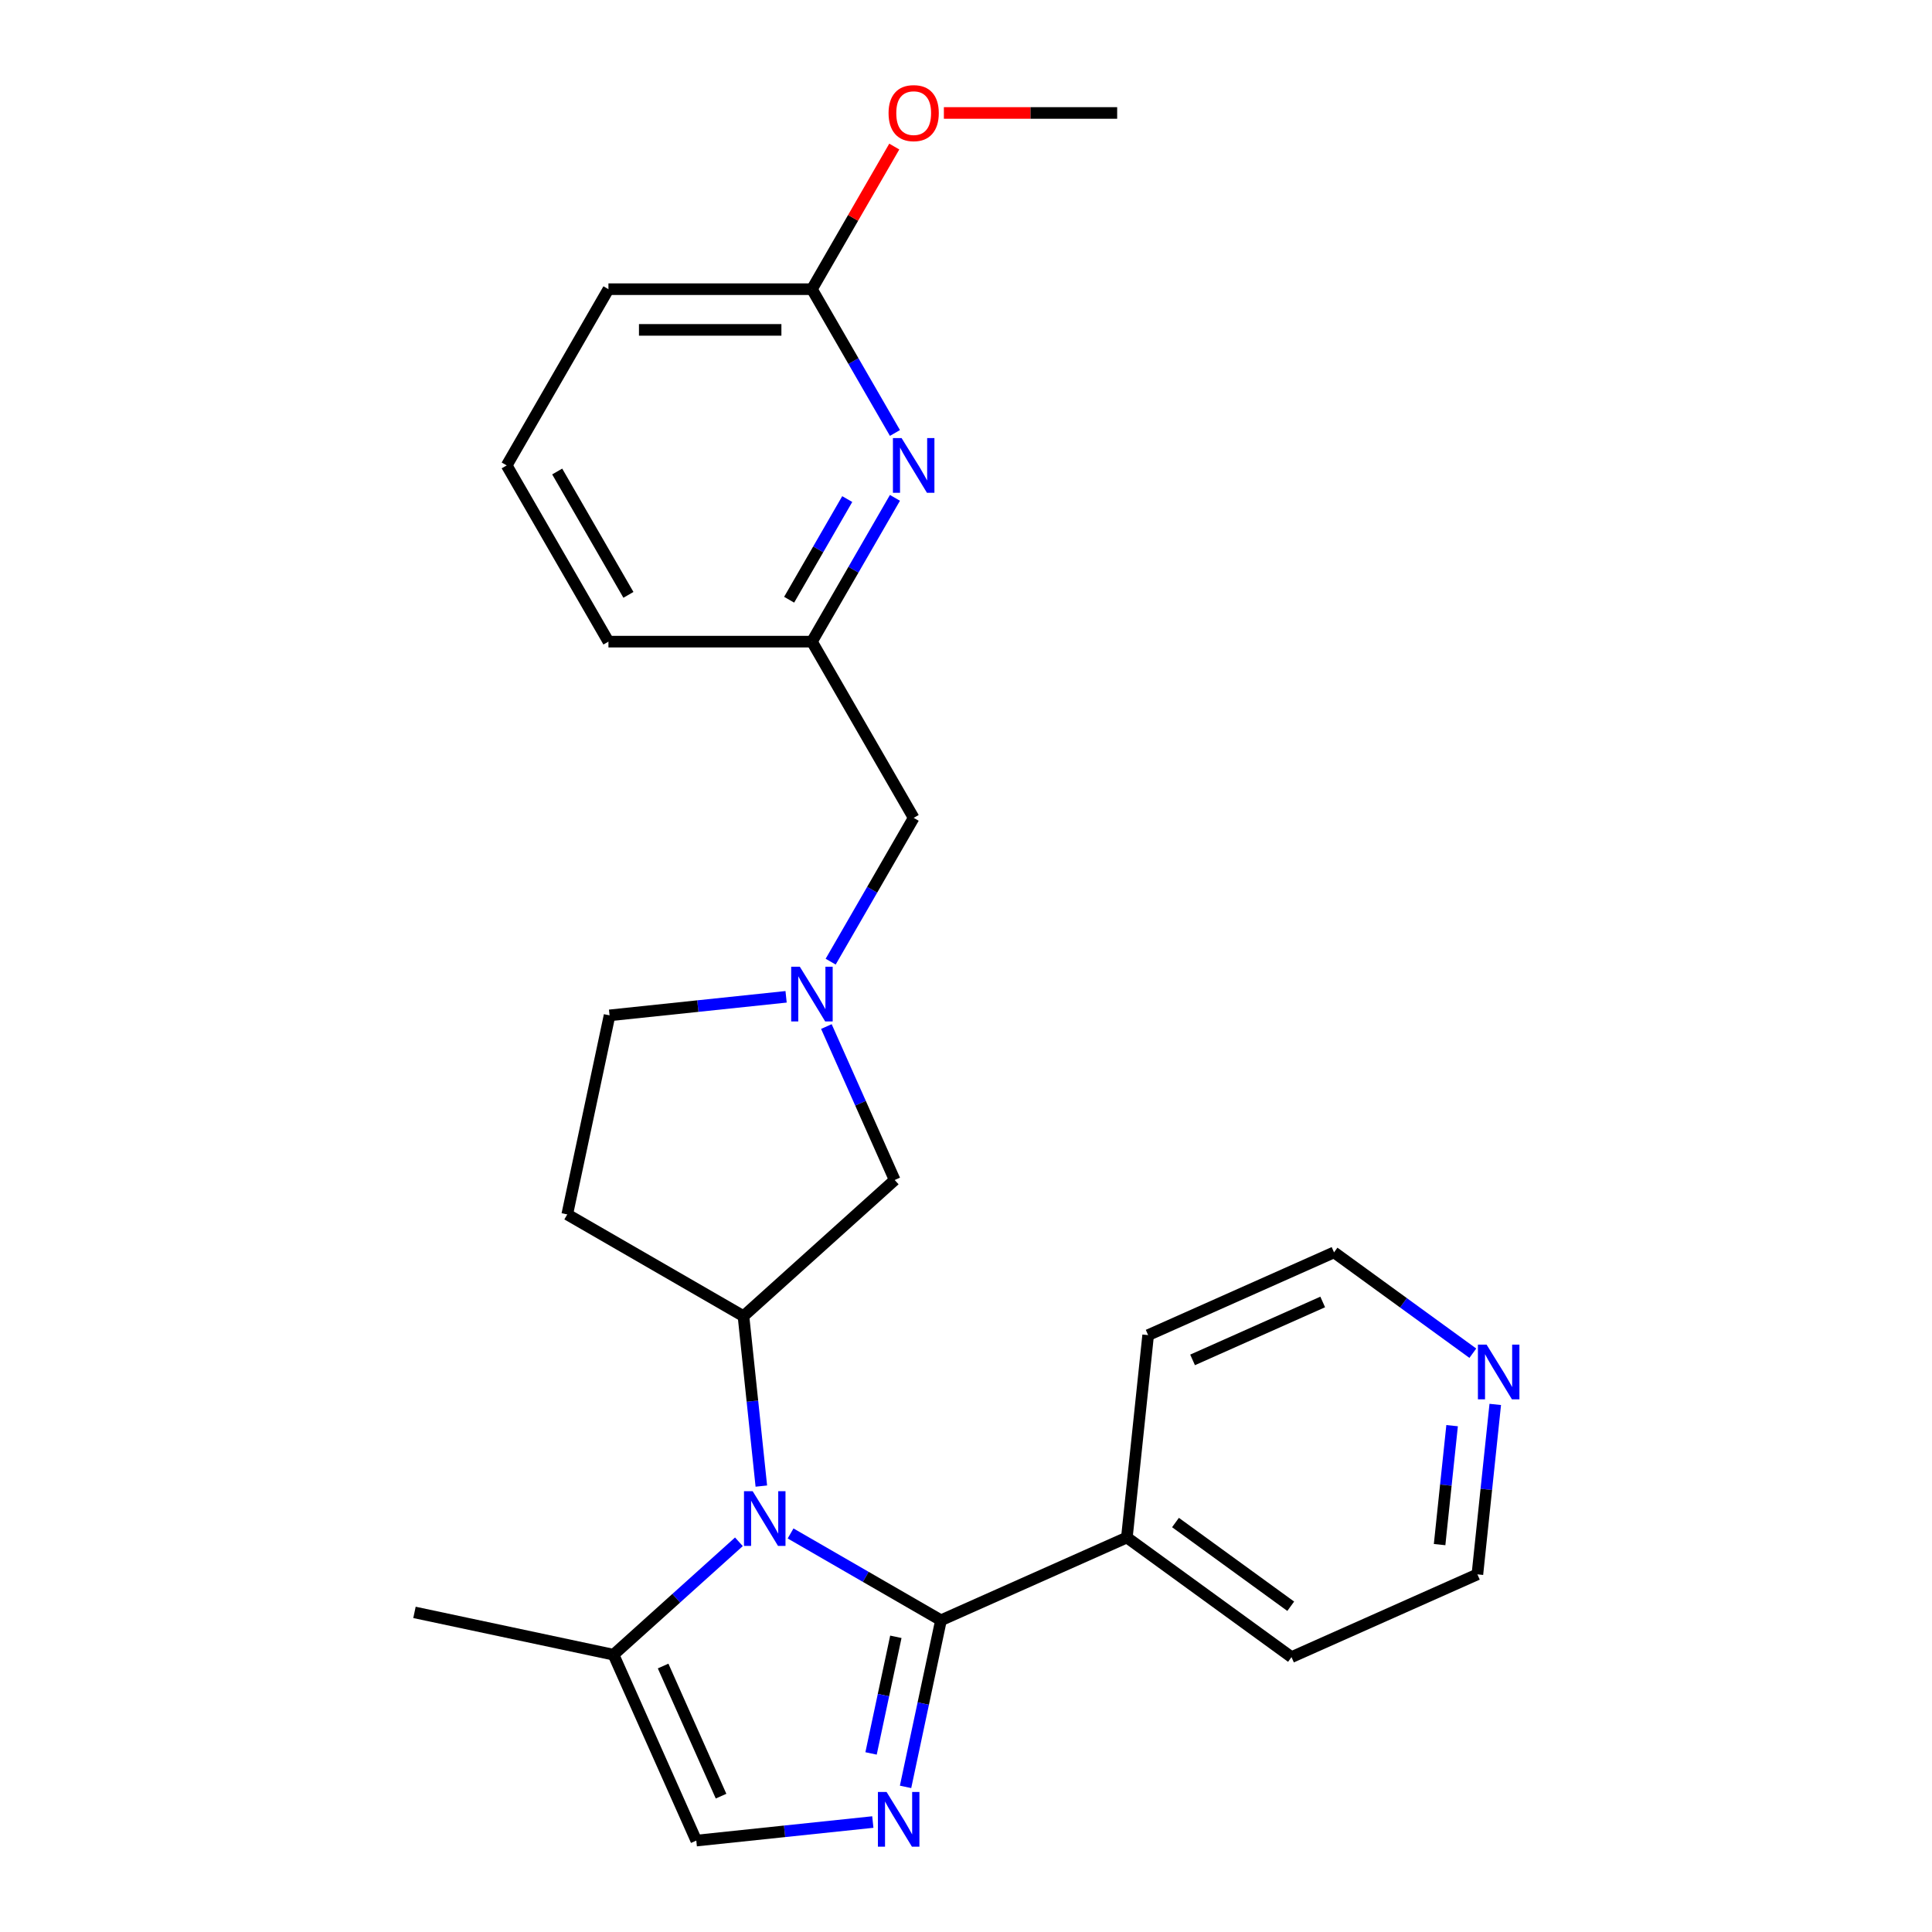 <?xml version='1.0' encoding='iso-8859-1'?>
<svg version='1.1' baseProfile='full'
              xmlns='http://www.w3.org/2000/svg'
                      xmlns:rdkit='http://www.rdkit.org/xml'
                      xmlns:xlink='http://www.w3.org/1999/xlink'
                  xml:space='preserve'
width='1000px' height='1000px' viewBox='0 0 1000 1000'>
<!-- END OF HEADER -->
<rect style='opacity:1.0;fill:#FFFFFF;stroke:none' width='1000' height='1000' x='0' y='0'> </rect>
<path class='bond-0' d='M 409.204,793.712 L 448.125,816.183' style='fill:none;fill-rule:evenodd;stroke:#0000FF;stroke-width:6px;stroke-linecap:butt;stroke-linejoin:miter;stroke-opacity:1' />
<path class='bond-0' d='M 448.125,816.183 L 487.046,838.654' style='fill:none;fill-rule:evenodd;stroke:#000000;stroke-width:6px;stroke-linecap:butt;stroke-linejoin:miter;stroke-opacity:1' />
<path class='bond-2' d='M 394.066,769.197 L 389.443,725.219' style='fill:none;fill-rule:evenodd;stroke:#0000FF;stroke-width:6px;stroke-linecap:butt;stroke-linejoin:miter;stroke-opacity:1' />
<path class='bond-2' d='M 389.443,725.219 L 384.821,681.241' style='fill:none;fill-rule:evenodd;stroke:#000000;stroke-width:6px;stroke-linecap:butt;stroke-linejoin:miter;stroke-opacity:1' />
<path class='bond-3' d='M 382.458,798.032 L 350.008,827.25' style='fill:none;fill-rule:evenodd;stroke:#0000FF;stroke-width:6px;stroke-linecap:butt;stroke-linejoin:miter;stroke-opacity:1' />
<path class='bond-3' d='M 350.008,827.25 L 317.558,856.468' style='fill:none;fill-rule:evenodd;stroke:#000000;stroke-width:6px;stroke-linecap:butt;stroke-linejoin:miter;stroke-opacity:1' />
<path class='bond-1' d='M 487.046,838.654 L 477.882,881.77' style='fill:none;fill-rule:evenodd;stroke:#000000;stroke-width:6px;stroke-linecap:butt;stroke-linejoin:miter;stroke-opacity:1' />
<path class='bond-1' d='M 477.882,881.77 L 468.717,924.885' style='fill:none;fill-rule:evenodd;stroke:#0000FF;stroke-width:6px;stroke-linecap:butt;stroke-linejoin:miter;stroke-opacity:1' />
<path class='bond-1' d='M 463.692,847.209 L 457.277,877.39' style='fill:none;fill-rule:evenodd;stroke:#000000;stroke-width:6px;stroke-linecap:butt;stroke-linejoin:miter;stroke-opacity:1' />
<path class='bond-1' d='M 457.277,877.39 L 450.861,907.571' style='fill:none;fill-rule:evenodd;stroke:#0000FF;stroke-width:6px;stroke-linecap:butt;stroke-linejoin:miter;stroke-opacity:1' />
<path class='bond-9' d='M 487.046,838.654 L 583.267,795.814' style='fill:none;fill-rule:evenodd;stroke:#000000;stroke-width:6px;stroke-linecap:butt;stroke-linejoin:miter;stroke-opacity:1' />
<path class='bond-25' d='M 451.774,943.084 L 406.086,947.886' style='fill:none;fill-rule:evenodd;stroke:#0000FF;stroke-width:6px;stroke-linecap:butt;stroke-linejoin:miter;stroke-opacity:1' />
<path class='bond-25' d='M 406.086,947.886 L 360.398,952.688' style='fill:none;fill-rule:evenodd;stroke:#000000;stroke-width:6px;stroke-linecap:butt;stroke-linejoin:miter;stroke-opacity:1' />
<path class='bond-7' d='M 384.821,681.241 L 463.094,610.764' style='fill:none;fill-rule:evenodd;stroke:#000000;stroke-width:6px;stroke-linecap:butt;stroke-linejoin:miter;stroke-opacity:1' />
<path class='bond-8' d='M 384.821,681.241 L 293.606,628.578' style='fill:none;fill-rule:evenodd;stroke:#000000;stroke-width:6px;stroke-linecap:butt;stroke-linejoin:miter;stroke-opacity:1' />
<path class='bond-4' d='M 317.558,856.468 L 360.398,952.688' style='fill:none;fill-rule:evenodd;stroke:#000000;stroke-width:6px;stroke-linecap:butt;stroke-linejoin:miter;stroke-opacity:1' />
<path class='bond-4' d='M 343.228,862.333 L 373.216,929.687' style='fill:none;fill-rule:evenodd;stroke:#000000;stroke-width:6px;stroke-linecap:butt;stroke-linejoin:miter;stroke-opacity:1' />
<path class='bond-16' d='M 317.558,856.468 L 214.533,834.569' style='fill:none;fill-rule:evenodd;stroke:#000000;stroke-width:6px;stroke-linecap:butt;stroke-linejoin:miter;stroke-opacity:1' />
<path class='bond-5' d='M 427.731,531.337 L 445.412,571.05' style='fill:none;fill-rule:evenodd;stroke:#0000FF;stroke-width:6px;stroke-linecap:butt;stroke-linejoin:miter;stroke-opacity:1' />
<path class='bond-5' d='M 445.412,571.05 L 463.094,610.764' style='fill:none;fill-rule:evenodd;stroke:#000000;stroke-width:6px;stroke-linecap:butt;stroke-linejoin:miter;stroke-opacity:1' />
<path class='bond-12' d='M 429.949,497.75 L 451.433,460.539' style='fill:none;fill-rule:evenodd;stroke:#0000FF;stroke-width:6px;stroke-linecap:butt;stroke-linejoin:miter;stroke-opacity:1' />
<path class='bond-12' d='M 451.433,460.539 L 472.917,423.328' style='fill:none;fill-rule:evenodd;stroke:#000000;stroke-width:6px;stroke-linecap:butt;stroke-linejoin:miter;stroke-opacity:1' />
<path class='bond-26' d='M 406.881,515.949 L 361.193,520.751' style='fill:none;fill-rule:evenodd;stroke:#0000FF;stroke-width:6px;stroke-linecap:butt;stroke-linejoin:miter;stroke-opacity:1' />
<path class='bond-26' d='M 361.193,520.751 L 315.504,525.553' style='fill:none;fill-rule:evenodd;stroke:#000000;stroke-width:6px;stroke-linecap:butt;stroke-linejoin:miter;stroke-opacity:1' />
<path class='bond-6' d='M 463.222,257.691 L 441.738,294.902' style='fill:none;fill-rule:evenodd;stroke:#0000FF;stroke-width:6px;stroke-linecap:butt;stroke-linejoin:miter;stroke-opacity:1' />
<path class='bond-6' d='M 441.738,294.902 L 420.254,332.113' style='fill:none;fill-rule:evenodd;stroke:#000000;stroke-width:6px;stroke-linecap:butt;stroke-linejoin:miter;stroke-opacity:1' />
<path class='bond-6' d='M 438.533,258.321 L 423.495,284.369' style='fill:none;fill-rule:evenodd;stroke:#0000FF;stroke-width:6px;stroke-linecap:butt;stroke-linejoin:miter;stroke-opacity:1' />
<path class='bond-6' d='M 423.495,284.369 L 408.456,310.417' style='fill:none;fill-rule:evenodd;stroke:#000000;stroke-width:6px;stroke-linecap:butt;stroke-linejoin:miter;stroke-opacity:1' />
<path class='bond-10' d='M 463.222,224.104 L 441.738,186.893' style='fill:none;fill-rule:evenodd;stroke:#0000FF;stroke-width:6px;stroke-linecap:butt;stroke-linejoin:miter;stroke-opacity:1' />
<path class='bond-10' d='M 441.738,186.893 L 420.254,149.682' style='fill:none;fill-rule:evenodd;stroke:#000000;stroke-width:6px;stroke-linecap:butt;stroke-linejoin:miter;stroke-opacity:1' />
<path class='bond-14' d='M 293.606,628.578 L 315.504,525.553' style='fill:none;fill-rule:evenodd;stroke:#000000;stroke-width:6px;stroke-linecap:butt;stroke-linejoin:miter;stroke-opacity:1' />
<path class='bond-22' d='M 583.267,795.814 L 594.276,691.064' style='fill:none;fill-rule:evenodd;stroke:#000000;stroke-width:6px;stroke-linecap:butt;stroke-linejoin:miter;stroke-opacity:1' />
<path class='bond-23' d='M 583.267,795.814 L 668.477,857.723' style='fill:none;fill-rule:evenodd;stroke:#000000;stroke-width:6px;stroke-linecap:butt;stroke-linejoin:miter;stroke-opacity:1' />
<path class='bond-23' d='M 608.43,788.058 L 668.078,831.394' style='fill:none;fill-rule:evenodd;stroke:#000000;stroke-width:6px;stroke-linecap:butt;stroke-linejoin:miter;stroke-opacity:1' />
<path class='bond-15' d='M 420.254,149.682 L 441.564,112.771' style='fill:none;fill-rule:evenodd;stroke:#000000;stroke-width:6px;stroke-linecap:butt;stroke-linejoin:miter;stroke-opacity:1' />
<path class='bond-15' d='M 441.564,112.771 L 462.875,75.86' style='fill:none;fill-rule:evenodd;stroke:#FF0000;stroke-width:6px;stroke-linecap:butt;stroke-linejoin:miter;stroke-opacity:1' />
<path class='bond-28' d='M 420.254,149.682 L 314.927,149.682' style='fill:none;fill-rule:evenodd;stroke:#000000;stroke-width:6px;stroke-linecap:butt;stroke-linejoin:miter;stroke-opacity:1' />
<path class='bond-28' d='M 404.455,170.747 L 330.726,170.747' style='fill:none;fill-rule:evenodd;stroke:#000000;stroke-width:6px;stroke-linecap:butt;stroke-linejoin:miter;stroke-opacity:1' />
<path class='bond-11' d='M 420.254,332.113 L 472.917,423.328' style='fill:none;fill-rule:evenodd;stroke:#000000;stroke-width:6px;stroke-linecap:butt;stroke-linejoin:miter;stroke-opacity:1' />
<path class='bond-21' d='M 420.254,332.113 L 314.927,332.113' style='fill:none;fill-rule:evenodd;stroke:#000000;stroke-width:6px;stroke-linecap:butt;stroke-linejoin:miter;stroke-opacity:1' />
<path class='bond-13' d='M 773.943,726.927 L 769.32,770.905' style='fill:none;fill-rule:evenodd;stroke:#0000FF;stroke-width:6px;stroke-linecap:butt;stroke-linejoin:miter;stroke-opacity:1' />
<path class='bond-13' d='M 769.32,770.905 L 764.698,814.883' style='fill:none;fill-rule:evenodd;stroke:#000000;stroke-width:6px;stroke-linecap:butt;stroke-linejoin:miter;stroke-opacity:1' />
<path class='bond-13' d='M 751.606,737.918 L 748.37,768.703' style='fill:none;fill-rule:evenodd;stroke:#0000FF;stroke-width:6px;stroke-linecap:butt;stroke-linejoin:miter;stroke-opacity:1' />
<path class='bond-13' d='M 748.37,768.703 L 745.135,799.488' style='fill:none;fill-rule:evenodd;stroke:#000000;stroke-width:6px;stroke-linecap:butt;stroke-linejoin:miter;stroke-opacity:1' />
<path class='bond-27' d='M 762.334,700.417 L 726.416,674.321' style='fill:none;fill-rule:evenodd;stroke:#0000FF;stroke-width:6px;stroke-linecap:butt;stroke-linejoin:miter;stroke-opacity:1' />
<path class='bond-27' d='M 726.416,674.321 L 690.497,648.224' style='fill:none;fill-rule:evenodd;stroke:#000000;stroke-width:6px;stroke-linecap:butt;stroke-linejoin:miter;stroke-opacity:1' />
<path class='bond-24' d='M 488.55,58.467 L 533.397,58.467' style='fill:none;fill-rule:evenodd;stroke:#FF0000;stroke-width:6px;stroke-linecap:butt;stroke-linejoin:miter;stroke-opacity:1' />
<path class='bond-24' d='M 533.397,58.467 L 578.243,58.467' style='fill:none;fill-rule:evenodd;stroke:#000000;stroke-width:6px;stroke-linecap:butt;stroke-linejoin:miter;stroke-opacity:1' />
<path class='bond-17' d='M 262.264,240.898 L 314.927,332.113' style='fill:none;fill-rule:evenodd;stroke:#000000;stroke-width:6px;stroke-linecap:butt;stroke-linejoin:miter;stroke-opacity:1' />
<path class='bond-17' d='M 288.407,244.047 L 325.271,307.898' style='fill:none;fill-rule:evenodd;stroke:#000000;stroke-width:6px;stroke-linecap:butt;stroke-linejoin:miter;stroke-opacity:1' />
<path class='bond-18' d='M 262.264,240.898 L 314.927,149.682' style='fill:none;fill-rule:evenodd;stroke:#000000;stroke-width:6px;stroke-linecap:butt;stroke-linejoin:miter;stroke-opacity:1' />
<path class='bond-19' d='M 764.698,814.883 L 668.477,857.723' style='fill:none;fill-rule:evenodd;stroke:#000000;stroke-width:6px;stroke-linecap:butt;stroke-linejoin:miter;stroke-opacity:1' />
<path class='bond-20' d='M 690.497,648.224 L 594.276,691.064' style='fill:none;fill-rule:evenodd;stroke:#000000;stroke-width:6px;stroke-linecap:butt;stroke-linejoin:miter;stroke-opacity:1' />
<path class='bond-20' d='M 684.632,673.894 L 617.277,703.882' style='fill:none;fill-rule:evenodd;stroke:#000000;stroke-width:6px;stroke-linecap:butt;stroke-linejoin:miter;stroke-opacity:1' />
<path  class='atom-0' d='M 389.571 771.831
L 398.851 786.831
Q 399.771 788.311, 401.251 790.991
Q 402.731 793.671, 402.811 793.831
L 402.811 771.831
L 406.571 771.831
L 406.571 800.151
L 402.691 800.151
L 392.731 783.751
Q 391.571 781.831, 390.331 779.631
Q 389.131 777.431, 388.771 776.751
L 388.771 800.151
L 385.091 800.151
L 385.091 771.831
L 389.571 771.831
' fill='#0000FF'/>
<path  class='atom-2' d='M 458.888 927.519
L 468.168 942.519
Q 469.088 943.999, 470.568 946.679
Q 472.048 949.359, 472.128 949.519
L 472.128 927.519
L 475.888 927.519
L 475.888 955.839
L 472.008 955.839
L 462.048 939.439
Q 460.888 937.519, 459.648 935.319
Q 458.448 933.119, 458.088 932.439
L 458.088 955.839
L 454.408 955.839
L 454.408 927.519
L 458.888 927.519
' fill='#0000FF'/>
<path  class='atom-6' d='M 413.994 500.384
L 423.274 515.384
Q 424.194 516.864, 425.674 519.544
Q 427.154 522.224, 427.234 522.384
L 427.234 500.384
L 430.994 500.384
L 430.994 528.704
L 427.114 528.704
L 417.154 512.304
Q 415.994 510.384, 414.754 508.184
Q 413.554 505.984, 413.194 505.304
L 413.194 528.704
L 409.514 528.704
L 409.514 500.384
L 413.994 500.384
' fill='#0000FF'/>
<path  class='atom-7' d='M 466.657 226.738
L 475.937 241.738
Q 476.857 243.218, 478.337 245.898
Q 479.817 248.578, 479.897 248.738
L 479.897 226.738
L 483.657 226.738
L 483.657 255.058
L 479.777 255.058
L 469.817 238.658
Q 468.657 236.738, 467.417 234.538
Q 466.217 232.338, 465.857 231.658
L 465.857 255.058
L 462.177 255.058
L 462.177 226.738
L 466.657 226.738
' fill='#0000FF'/>
<path  class='atom-14' d='M 769.448 695.973
L 778.728 710.973
Q 779.648 712.453, 781.128 715.133
Q 782.608 717.813, 782.688 717.973
L 782.688 695.973
L 786.448 695.973
L 786.448 724.293
L 782.568 724.293
L 772.608 707.893
Q 771.448 705.973, 770.208 703.773
Q 769.008 701.573, 768.648 700.893
L 768.648 724.293
L 764.968 724.293
L 764.968 695.973
L 769.448 695.973
' fill='#0000FF'/>
<path  class='atom-16' d='M 459.917 58.547
Q 459.917 51.747, 463.277 47.947
Q 466.637 44.147, 472.917 44.147
Q 479.197 44.147, 482.557 47.947
Q 485.917 51.747, 485.917 58.547
Q 485.917 65.427, 482.517 69.347
Q 479.117 73.227, 472.917 73.227
Q 466.677 73.227, 463.277 69.347
Q 459.917 65.467, 459.917 58.547
M 472.917 70.027
Q 477.237 70.027, 479.557 67.147
Q 481.917 64.227, 481.917 58.547
Q 481.917 52.987, 479.557 50.187
Q 477.237 47.347, 472.917 47.347
Q 468.597 47.347, 466.237 50.147
Q 463.917 52.947, 463.917 58.547
Q 463.917 64.267, 466.237 67.147
Q 468.597 70.027, 472.917 70.027
' fill='#FF0000'/>
</svg>
